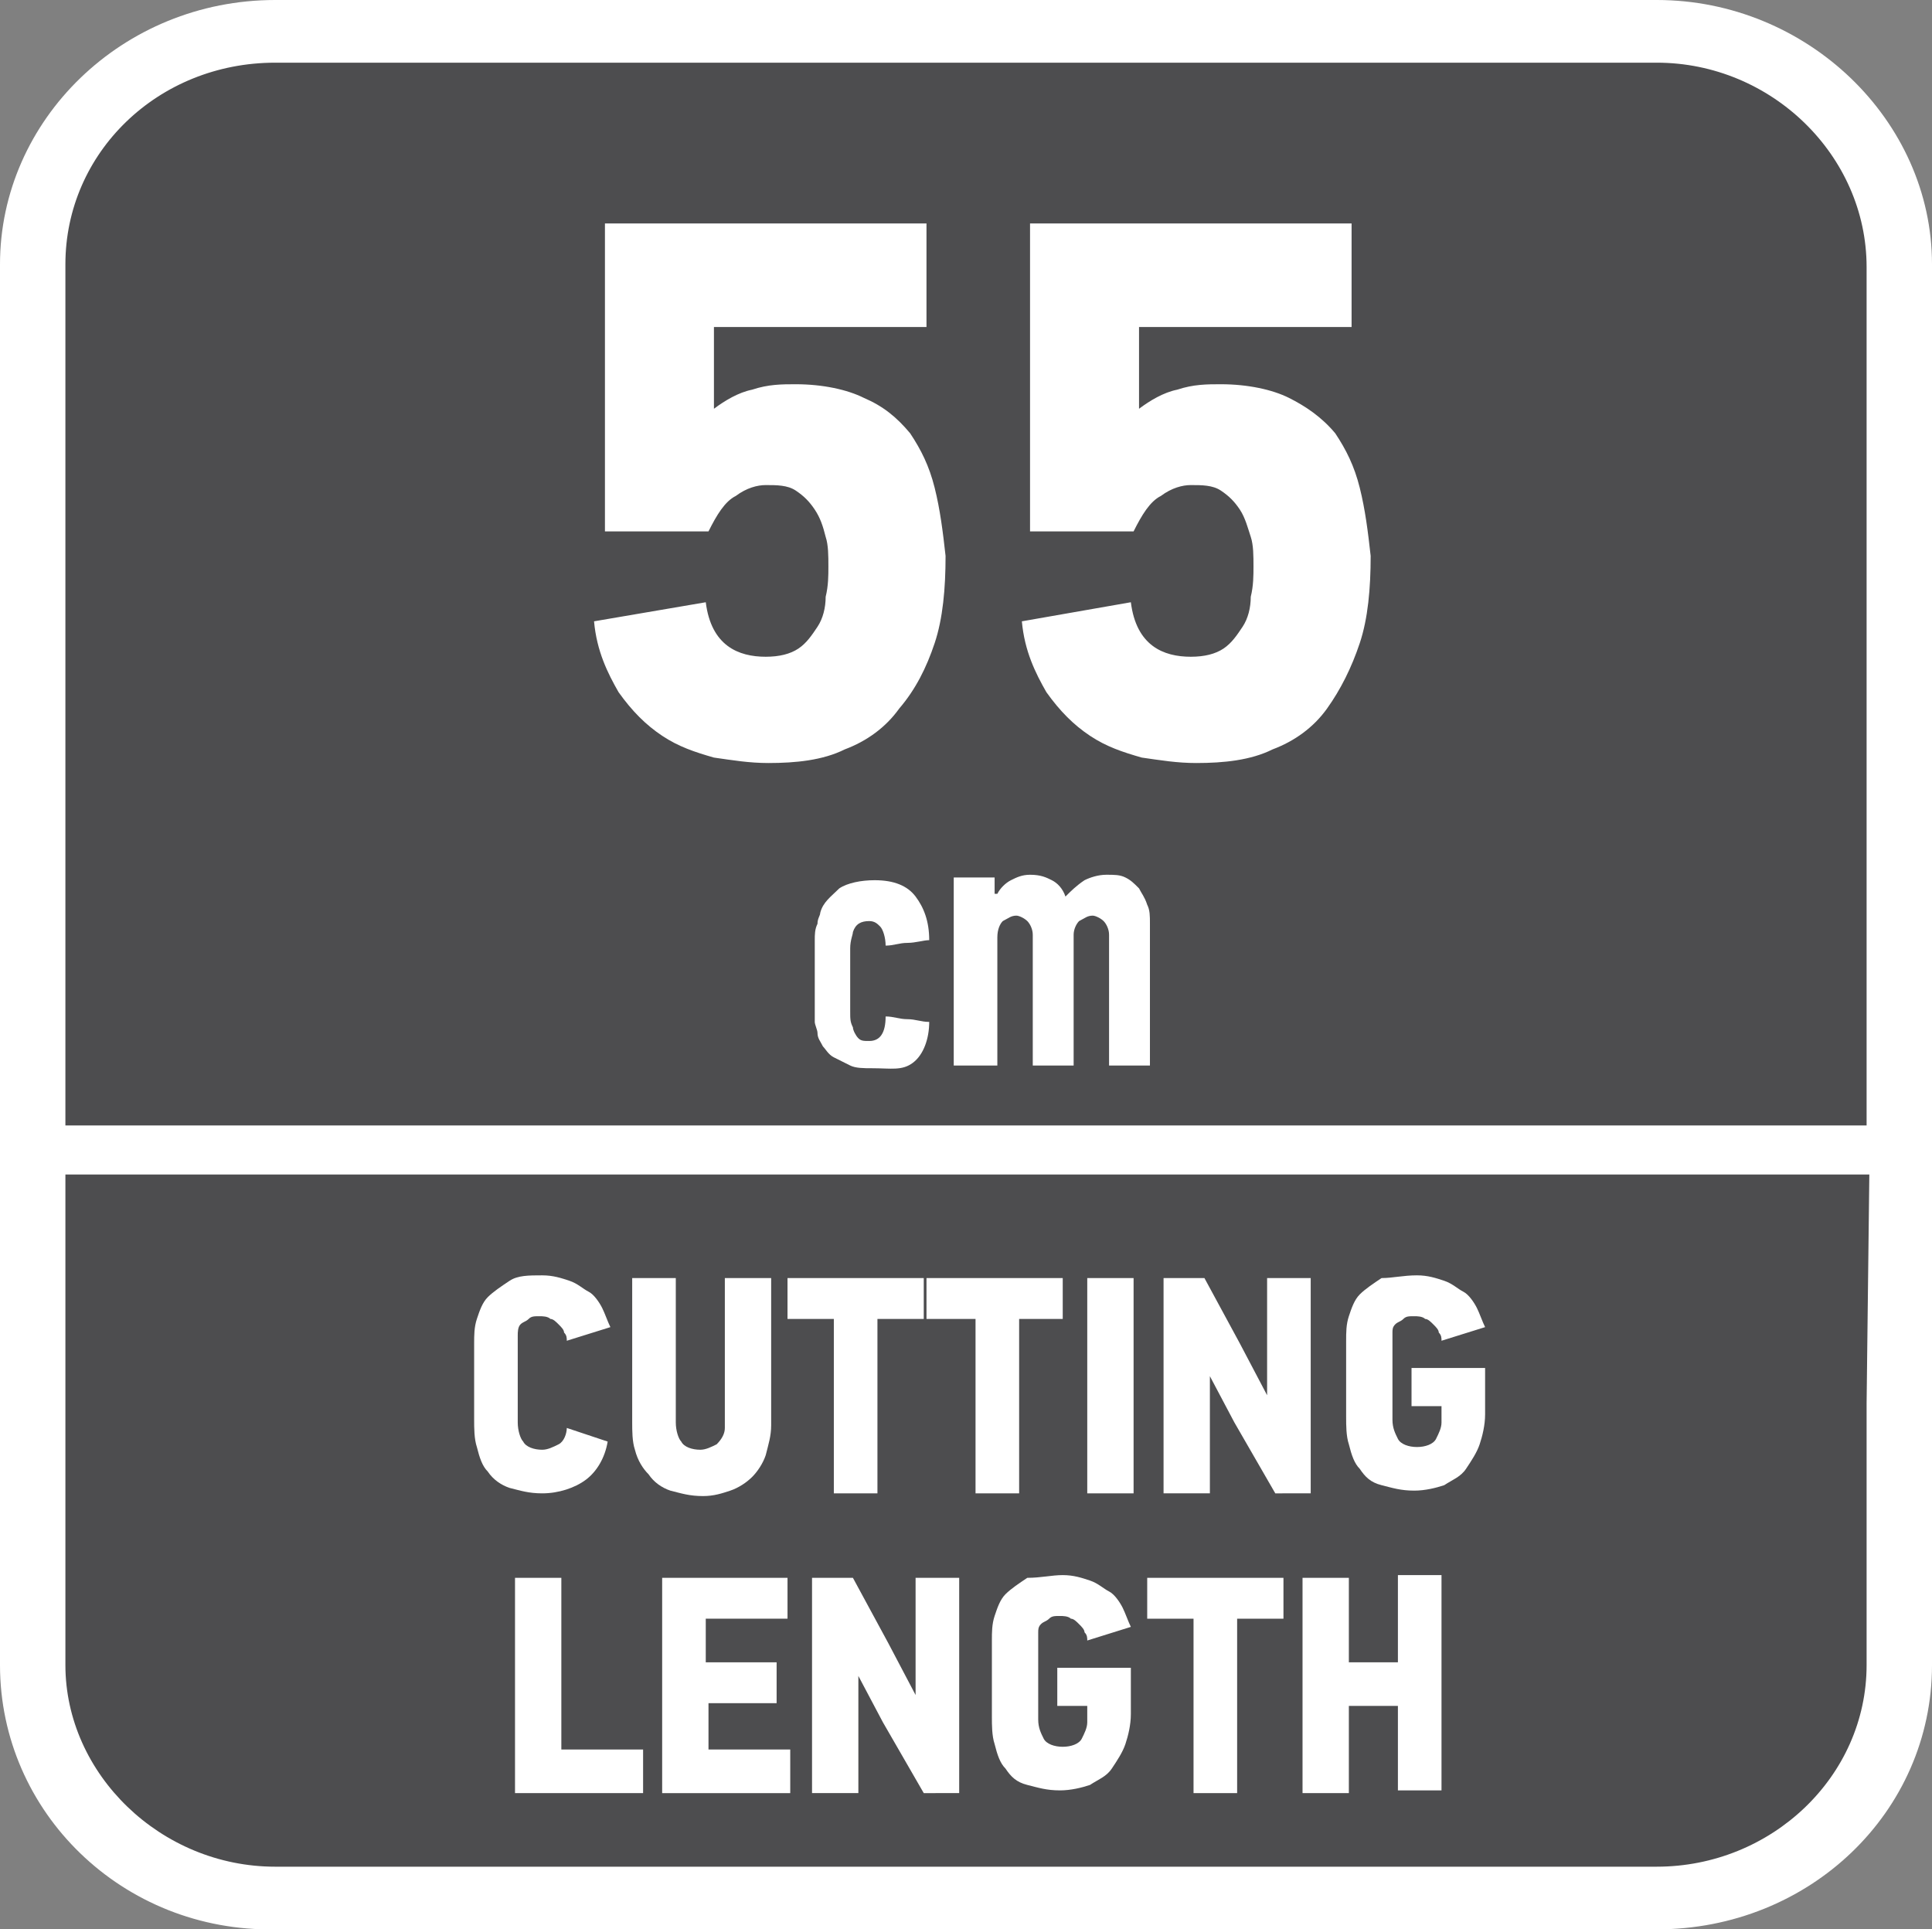 <?xml version="1.0" encoding="utf-8"?>
<!-- Generator: Adobe Illustrator 24.0.2, SVG Export Plug-In . SVG Version: 6.00 Build 0)  -->
<svg version="1.1" id="Layer_1" xmlns="http://www.w3.org/2000/svg" xmlns:xlink="http://www.w3.org/1999/xlink" x="0px" y="0px"
	 width="70.9px" height="70.8px" viewBox="0 0 70.9 70.8" style="enable-background:new 0 0 70.9 70.8;" xml:space="preserve">
<rect x="0" y="0" width="70.9" height="70.8" fill="#808080" stroke="none"/>
<style type="text/css">
	.st0{fill-rule:evenodd;clip-rule:evenodd;fill:#FFFFFF;}
	.st1{fill-rule:evenodd;clip-rule:evenodd;fill:#4D4D4F;}
	.st2{fill:#FFFFFF;}
</style>
<path class="st0" d="M10.1,0h50.7c5.5,0,10.1,4.4,10.1,9.7v51.4c0,5.4-4.5,9.7-10.1,9.7H10.1C4.5,70.9,0,66.5,0,61.1V9.7
	C0,4.4,4.5,0,10.1,0z"/>
<path class="st1" d="M68.5,51.5v2.2v7.4c0,4.1-3.5,7.4-7.7,7.4H10.1c-4.2,0-7.7-3.4-7.7-7.4v-7.5v-2.2v-8.3h66.2L68.5,51.5
	L68.5,51.5z"/>
<path class="st1" d="M10.1,2.3h50.7c4.2,0,7.7,3.4,7.7,7.5v31.5H2.4V9.7C2.4,5.6,5.8,2.3,10.1,2.3z"/>
<g>
	<path class="st2" d="M22.3,52.9c-0.1,0.6-0.4,1.1-0.8,1.4c-0.4,0.3-1,0.5-1.6,0.5c-0.5,0-0.8-0.1-1.2-0.2c-0.3-0.1-0.6-0.3-0.8-0.6
		c-0.2-0.2-0.3-0.5-0.4-0.9c-0.1-0.3-0.1-0.7-0.1-1v-2.8c0-0.3,0-0.6,0.1-0.9c0.1-0.3,0.2-0.6,0.4-0.8s0.5-0.4,0.8-0.6
		c0.3-0.2,0.7-0.2,1.2-0.2c0.4,0,0.7,0.1,1,0.2c0.3,0.1,0.5,0.3,0.7,0.4s0.4,0.4,0.5,0.6s0.2,0.5,0.3,0.7l-1.6,0.5
		c0-0.1,0-0.2-0.1-0.3c0-0.1-0.1-0.2-0.2-0.3s-0.2-0.2-0.3-0.2c-0.1-0.1-0.3-0.1-0.4-0.1c-0.2,0-0.3,0-0.4,0.1s-0.2,0.1-0.3,0.2
		S19,48.9,19,49s0,0.2,0,0.3v2.9c0,0.3,0.1,0.6,0.2,0.7c0.1,0.2,0.4,0.3,0.7,0.3c0.2,0,0.4-0.1,0.6-0.2s0.3-0.4,0.3-0.6L22.3,52.9z"
		/>
	<path class="st2" d="M28.3,46.9v5.4c0,0.4-0.1,0.7-0.2,1.1c-0.1,0.3-0.3,0.6-0.5,0.8s-0.5,0.4-0.8,0.5s-0.6,0.2-1,0.2
		c-0.5,0-0.8-0.1-1.2-0.2c-0.3-0.1-0.6-0.3-0.8-0.6c-0.2-0.2-0.4-0.5-0.5-0.9c-0.1-0.3-0.1-0.7-0.1-1v-5.3h1.6v5.3
		c0,0.3,0.1,0.6,0.2,0.7c0.1,0.2,0.4,0.3,0.7,0.3c0.2,0,0.4-0.1,0.6-0.2c0.2-0.2,0.3-0.4,0.3-0.6v-5.5H28.3z"/>
	<path class="st2" d="M32.2,48.4v6.4h-1.6v-6.4h-1.7v-1.5h5v1.5H32.2z"/>
	<path class="st2" d="M37.4,48.4v6.4h-1.6v-6.4H34v-1.5h5v1.5H37.4z"/>
	<path class="st2" d="M39.9,54.8v-7.9h1.7v7.9H39.9z"/>
	<path class="st2" d="M46.8,54.8l-1.5-2.6l-0.9-1.7l0,0v4.3h-1.7v-7.9h1.5l1.3,2.4l1,1.9l0,0v-4.3h1.6v7.9
		C48.1,54.8,46.8,54.8,46.8,54.8z"/>
	<path class="st2" d="M52,46.8c0.4,0,0.7,0.1,1,0.2s0.5,0.3,0.7,0.4s0.4,0.4,0.5,0.6c0.1,0.2,0.2,0.5,0.3,0.7l-1.6,0.5
		c0-0.1,0-0.2-0.1-0.3c0-0.1-0.1-0.2-0.2-0.3c-0.1-0.1-0.2-0.2-0.3-0.2c-0.1-0.1-0.3-0.1-0.4-0.1c-0.2,0-0.3,0-0.4,0.1
		c-0.1,0.1-0.2,0.1-0.3,0.2c-0.1,0.1-0.1,0.2-0.1,0.3s0,0.2,0,0.3v2.9c0,0.3,0.1,0.5,0.2,0.7c0.1,0.2,0.4,0.3,0.7,0.3
		s0.6-0.1,0.7-0.3c0.1-0.2,0.2-0.4,0.2-0.6v-0.6h-1.1v-1.4h2.7v1.7c0,0.4-0.1,0.8-0.2,1.1c-0.1,0.3-0.3,0.6-0.5,0.9
		s-0.5,0.4-0.8,0.6c-0.3,0.1-0.7,0.2-1.1,0.2c-0.5,0-0.8-0.1-1.2-0.2s-0.6-0.3-0.8-0.6c-0.2-0.2-0.3-0.5-0.4-0.9
		c-0.1-0.3-0.1-0.7-0.1-1v-2.8c0-0.3,0-0.6,0.1-0.9c0.1-0.3,0.2-0.6,0.4-0.8s0.5-0.4,0.8-0.6C51.1,46.9,51.5,46.8,52,46.8z"/>
</g>
<g>
	<path class="st2" d="M18.9,65.8v-7.9h1.7v6.3h3v1.6H18.9z"/>
	<path class="st2" d="M24.3,65.8v-7.9h4.6v1.5h-3V61h2.6v1.5H26v1.7h3v1.6C29,65.8,24.3,65.8,24.3,65.8z"/>
	<path class="st2" d="M33.9,65.8l-1.5-2.6l-0.9-1.7l0,0v4.3h-1.7v-7.9h1.5l1.3,2.4l1,1.9l0,0v-4.3h1.6v7.9H33.9z"/>
	<path class="st2" d="M39,57.8c0.4,0,0.7,0.1,1,0.2s0.5,0.3,0.7,0.4s0.4,0.4,0.5,0.6c0.1,0.2,0.2,0.5,0.3,0.7l-1.6,0.5
		c0-0.1,0-0.2-0.1-0.3c0-0.1-0.1-0.2-0.2-0.3c-0.1-0.1-0.2-0.2-0.3-0.2c-0.1-0.1-0.3-0.1-0.4-0.1c-0.2,0-0.3,0-0.4,0.1
		c-0.1,0.1-0.2,0.1-0.3,0.2c-0.1,0.1-0.1,0.2-0.1,0.3s0,0.2,0,0.3v2.9c0,0.3,0.1,0.5,0.2,0.7c0.1,0.2,0.4,0.3,0.7,0.3
		s0.6-0.1,0.7-0.3c0.1-0.2,0.2-0.4,0.2-0.6v-0.6h-1.1v-1.4h2.7v1.7c0,0.4-0.1,0.8-0.2,1.1c-0.1,0.3-0.3,0.6-0.5,0.9
		s-0.5,0.4-0.8,0.6c-0.3,0.1-0.7,0.2-1.1,0.2c-0.5,0-0.8-0.1-1.2-0.2s-0.6-0.3-0.8-0.6c-0.2-0.2-0.3-0.5-0.4-0.9
		c-0.1-0.3-0.1-0.7-0.1-1v-2.8c0-0.3,0-0.6,0.1-0.9c0.1-0.3,0.2-0.6,0.4-0.8s0.5-0.4,0.8-0.6C38.2,57.9,38.6,57.8,39,57.8z"/>
	<path class="st2" d="M45.4,59.4v6.4h-1.6v-6.4h-1.7v-1.5h5v1.5H45.4z"/>
	<path class="st2" d="M51.3,65.8v-3.2h-1.8v3.2h-1.7v-7.9h1.7V61h1.8v-3.2h1.6v7.9h-1.6V65.8z"/>
</g>
<g>
	<path class="st2" d="M25.9,22.1c0.1,0.8,0.4,1.3,0.8,1.6c0.4,0.3,0.9,0.4,1.4,0.4s0.9-0.1,1.2-0.3s0.5-0.5,0.7-0.8s0.3-0.7,0.3-1.1
		c0.1-0.4,0.1-0.8,0.1-1.1c0-0.4,0-0.8-0.1-1.1c-0.1-0.4-0.2-0.7-0.4-1s-0.4-0.5-0.7-0.7c-0.3-0.2-0.7-0.2-1.1-0.2
		c-0.3,0-0.7,0.1-1.1,0.4c-0.4,0.2-0.7,0.7-1,1.3h-3.8V8.2H34V12h-7.8v3c0.4-0.3,0.9-0.6,1.4-0.7c0.6-0.2,1.1-0.2,1.6-0.2
		c1,0,1.9,0.2,2.5,0.5c0.7,0.3,1.2,0.7,1.7,1.3c0.4,0.6,0.7,1.2,0.9,2c0.2,0.8,0.3,1.6,0.4,2.5c0,1.2-0.1,2.3-0.4,3.2
		C34,24.5,33.6,25.3,33,26c-0.5,0.7-1.2,1.2-2,1.5c-0.8,0.4-1.8,0.5-2.8,0.5c-0.7,0-1.3-0.1-2-0.2c-0.7-0.2-1.3-0.4-1.9-0.8
		s-1.1-0.9-1.6-1.6c-0.4-0.7-0.8-1.5-0.9-2.6L25.9,22.1z"/>
	<path class="st2" d="M41.5,22.1c0.1,0.8,0.4,1.3,0.8,1.6c0.4,0.3,0.9,0.4,1.4,0.4s0.9-0.1,1.2-0.3c0.3-0.2,0.5-0.5,0.7-0.8
		s0.3-0.7,0.3-1.1c0.1-0.4,0.1-0.8,0.1-1.1c0-0.4,0-0.8-0.1-1.1s-0.2-0.7-0.4-1s-0.4-0.5-0.7-0.7s-0.7-0.2-1.1-0.2
		c-0.3,0-0.7,0.1-1.1,0.4c-0.4,0.2-0.7,0.7-1,1.3h-3.8V8.2h11.8V12h-7.8v3c0.4-0.3,0.9-0.6,1.4-0.7c0.6-0.2,1.1-0.2,1.6-0.2
		c1,0,1.9,0.2,2.5,0.5s1.2,0.7,1.7,1.3c0.4,0.6,0.7,1.2,0.9,2c0.2,0.8,0.3,1.6,0.4,2.5c0,1.2-0.1,2.3-0.4,3.2
		c-0.3,0.9-0.7,1.7-1.2,2.4c-0.5,0.7-1.2,1.2-2,1.5c-0.8,0.4-1.8,0.5-2.8,0.5c-0.7,0-1.3-0.1-2-0.2c-0.7-0.2-1.3-0.4-1.9-0.8
		c-0.6-0.4-1.1-0.9-1.6-1.6c-0.4-0.7-0.8-1.5-0.9-2.6L41.5,22.1z"/>
</g>
<g>
	<path class="st2" d="M32,39.2c-0.3,0-0.6,0-0.8-0.1c-0.2-0.1-0.4-0.2-0.6-0.3s-0.3-0.3-0.4-0.4c-0.1-0.2-0.2-0.3-0.2-0.5
		c0-0.1-0.1-0.3-0.1-0.4c0-0.2,0-0.3,0-0.5s0-0.4,0-0.6c0-0.2,0-0.4,0-0.5c0-0.2,0-0.5,0-0.7s0-0.5,0-0.7s0-0.4,0.1-0.6
		c0-0.2,0.1-0.3,0.1-0.4c0.1-0.4,0.4-0.6,0.7-0.9c0.3-0.2,0.8-0.3,1.3-0.3c0.7,0,1.2,0.2,1.5,0.6c0.3,0.4,0.5,0.9,0.5,1.6
		c-0.2,0-0.5,0.1-0.8,0.1s-0.5,0.1-0.8,0.1c0-0.3-0.1-0.6-0.2-0.7c-0.1-0.1-0.2-0.2-0.4-0.2c-0.3,0-0.5,0.1-0.6,0.4
		c0,0.1-0.1,0.3-0.1,0.6s0,0.6,0,1v0.5c0,0.3,0,0.5,0,0.8s0,0.4,0.1,0.6c0,0.1,0.1,0.3,0.2,0.4c0.1,0.1,0.2,0.1,0.4,0.1
		c0.4,0,0.6-0.3,0.6-0.9c0.3,0,0.5,0.1,0.8,0.1s0.5,0.1,0.8,0.1c0,0.6-0.2,1.2-0.6,1.5S32.7,39.2,32,39.2z"/>
	<path class="st2" d="M40.6,32.1c0.3,0,0.5,0,0.7,0.1s0.3,0.2,0.5,0.4c0.1,0.2,0.2,0.3,0.3,0.6c0.1,0.2,0.1,0.4,0.1,0.7v5.2h-1.5
		v-4.8c0-0.2-0.1-0.4-0.2-0.5c-0.1-0.1-0.3-0.2-0.4-0.2c-0.2,0-0.3,0.1-0.5,0.2c-0.1,0.1-0.2,0.3-0.2,0.5v4.8h-1.5v-4.8
		c0-0.2-0.1-0.4-0.2-0.5c-0.1-0.1-0.3-0.2-0.4-0.2c-0.2,0-0.3,0.1-0.5,0.2c-0.1,0.1-0.2,0.3-0.2,0.6v4.7H35v-6.9h1.5v0.6h0.1
		c0.1-0.2,0.3-0.4,0.5-0.5s0.4-0.2,0.7-0.2c0.4,0,0.6,0.1,0.8,0.2c0.2,0.1,0.4,0.3,0.5,0.6c0.2-0.2,0.4-0.4,0.7-0.6
		C40,32.2,40.3,32.1,40.6,32.1z"/>
</g>
</svg>

